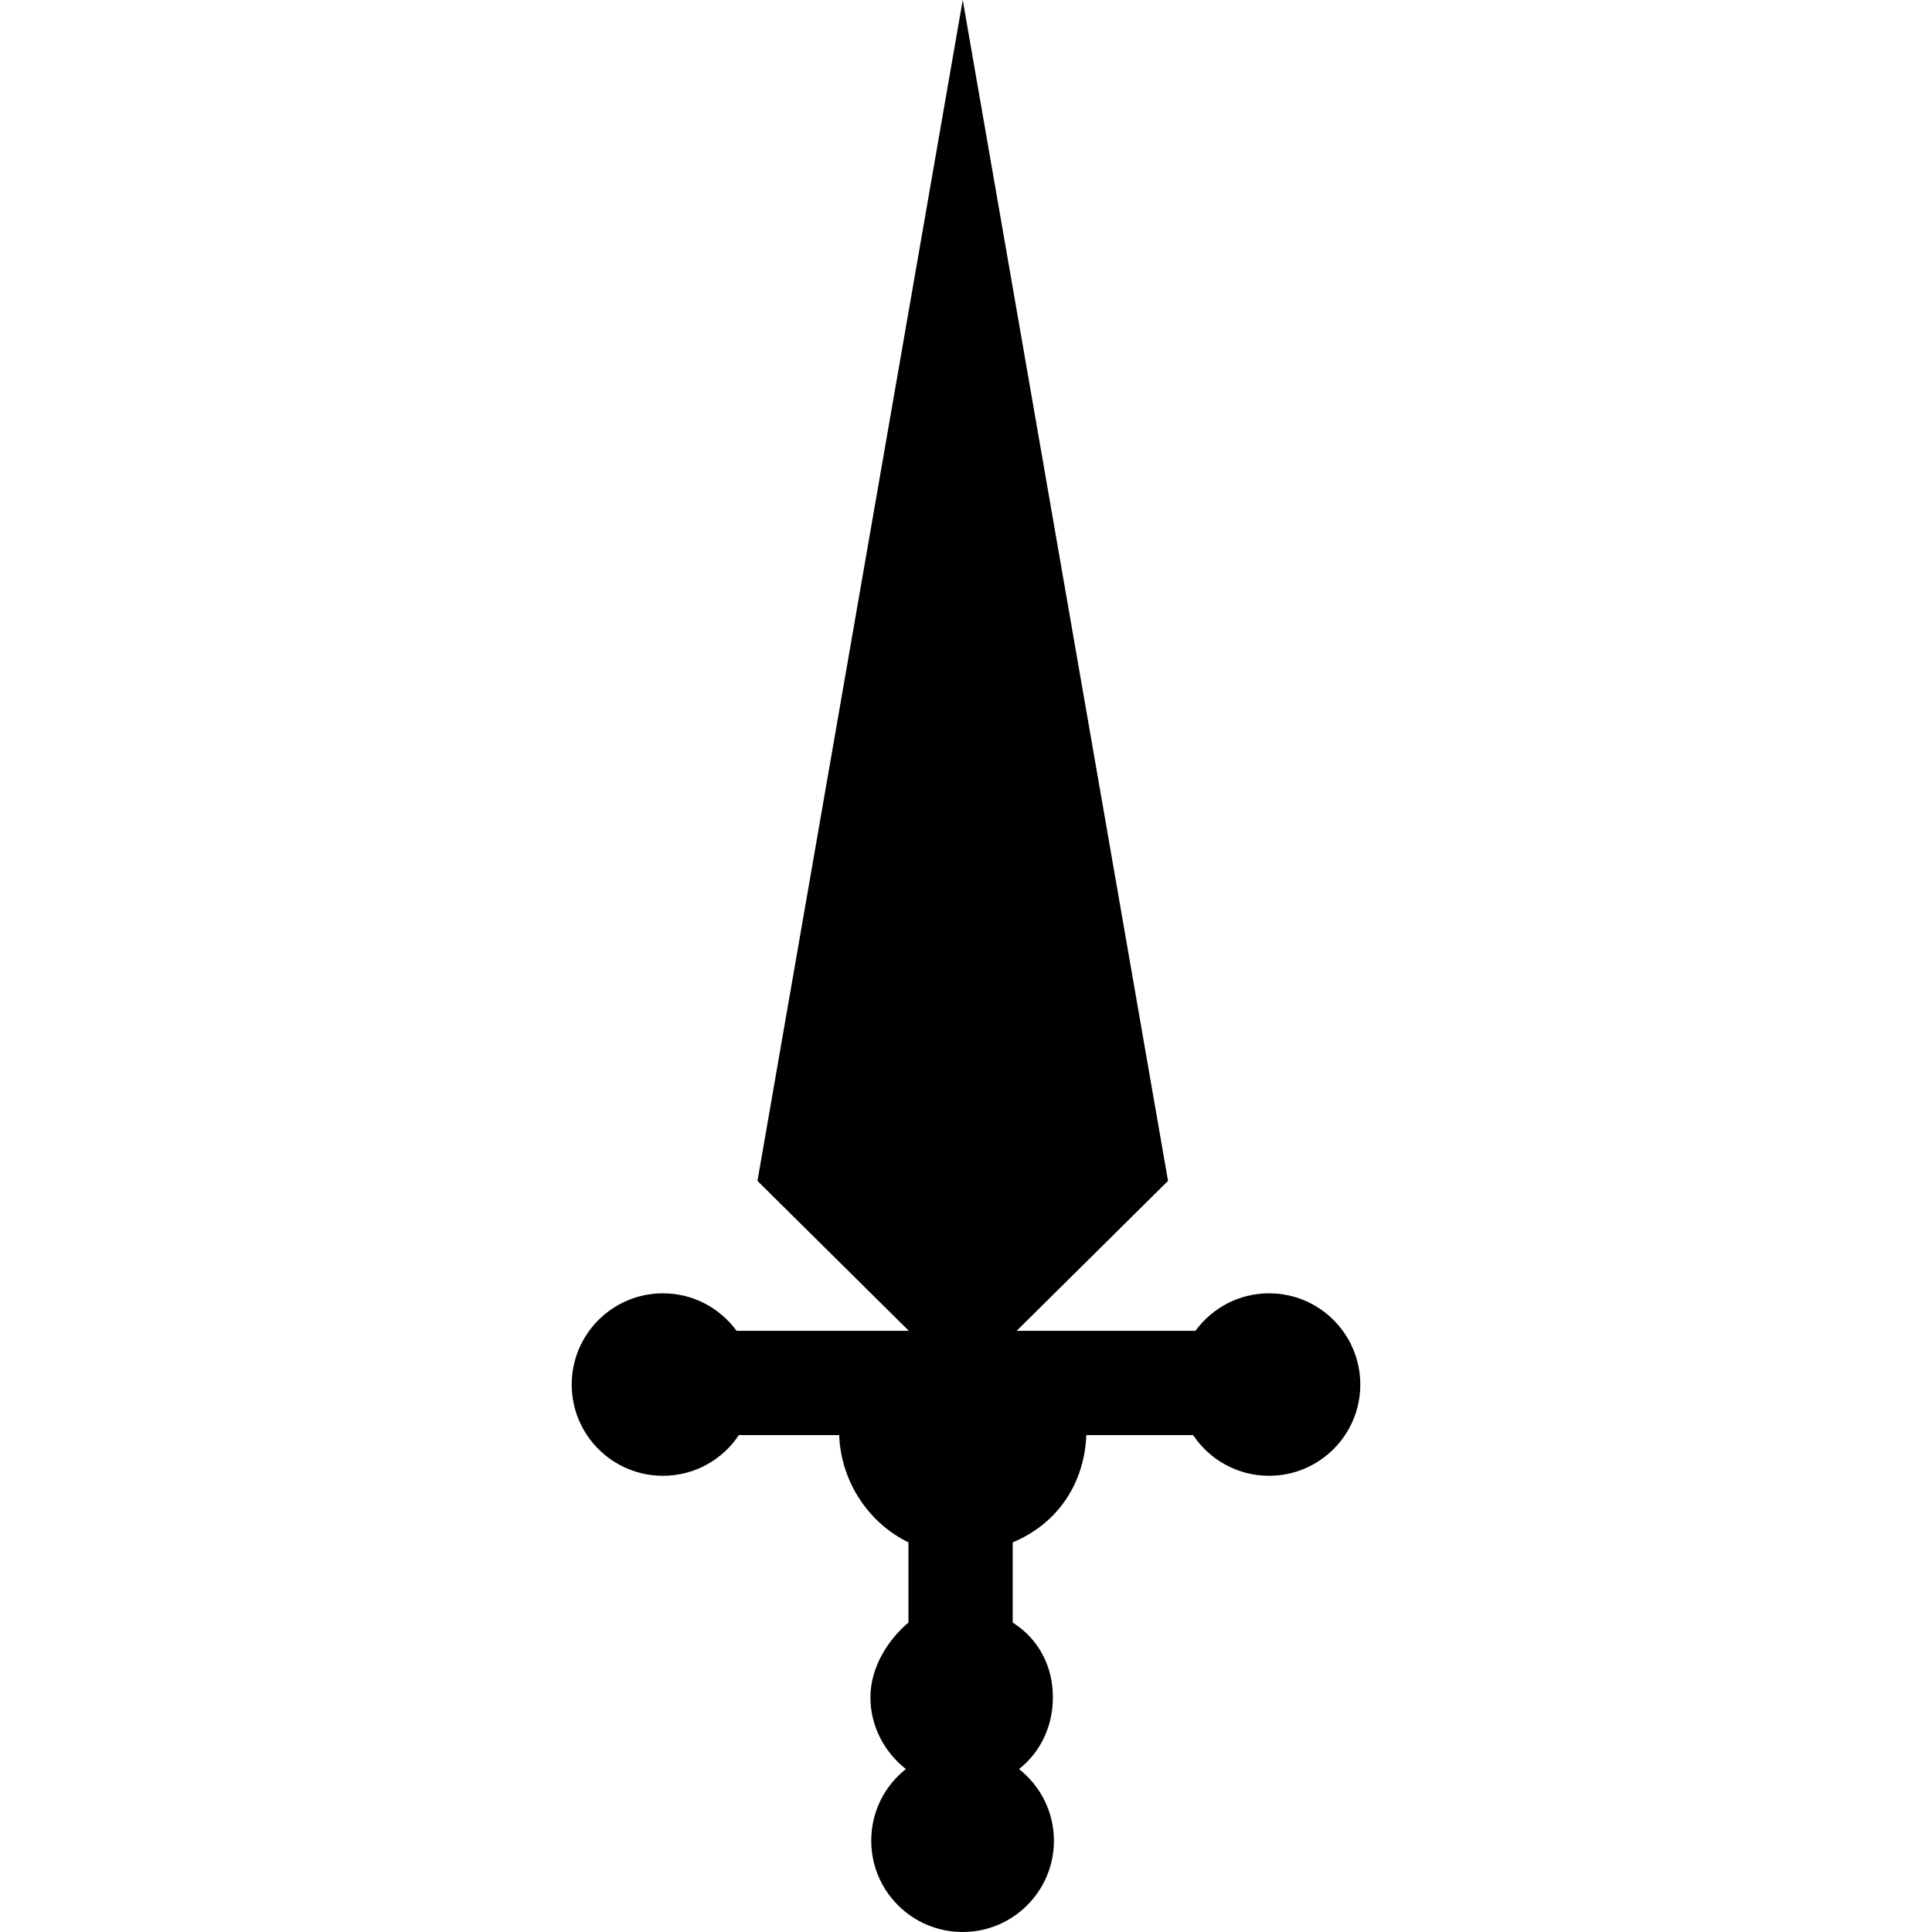 <?xml version="1.0" encoding="iso-8859-1"?>
<!-- Generator: Adobe Illustrator 19.0.0, SVG Export Plug-In . SVG Version: 6.00 Build 0)  -->
<svg version="1.1" id="Capa_1" xmlns="http://www.w3.org/2000/svg" xmlns:xlink="http://www.w3.org/1999/xlink" x="0px" y="0px"
	 viewBox="0 0 296.446 296.446" style="enable-background:new 0 0 296.446 296.446;" xml:space="preserve">
<path d="M194.723,198.446c-4.643,0-8.746,2.27-11.293,5.75h-27.432l23.223-23L147.723,0l-31.498,181.196l23.223,23h-26.432
	c-2.547-3.48-6.65-5.75-11.293-5.75c-7.731,0-14,6.269-14,14s6.269,14,14,14c4.864,0,9.146-2.484,11.655-6.25h15.383
	c0.285,7.308,4.629,13.544,10.629,16.466v12.305c-3,2.53-5.833,6.725-5.833,11.479c0,4.467,2.184,8.437,5.442,11
	c-3.258,2.564-5.317,6.533-5.317,11c0,7.731,6.289,14,14.021,14s14.01-6.269,14.01-14c0-4.467-2.095-8.436-5.353-11
	c3.258-2.563,5.195-6.533,5.195-11c0-4.755-2.164-8.949-6.164-11.479v-12.305c7-2.922,11.01-9.158,11.295-16.466h16.383
	c2.509,3.766,6.791,6.25,11.655,6.25c7.731,0,14-6.269,14-14S202.455,198.446,194.723,198.446z"/>
<g>
</g>
<g>
</g>
<g>
</g>
<g>
</g>
<g>
</g>
<g>
</g>
<g>
</g>
<g>
</g>
<g>
</g>
<g>
</g>
<g>
</g>
<g>
</g>
<g>
</g>
<g>
</g>
<g>
</g>
</svg>
